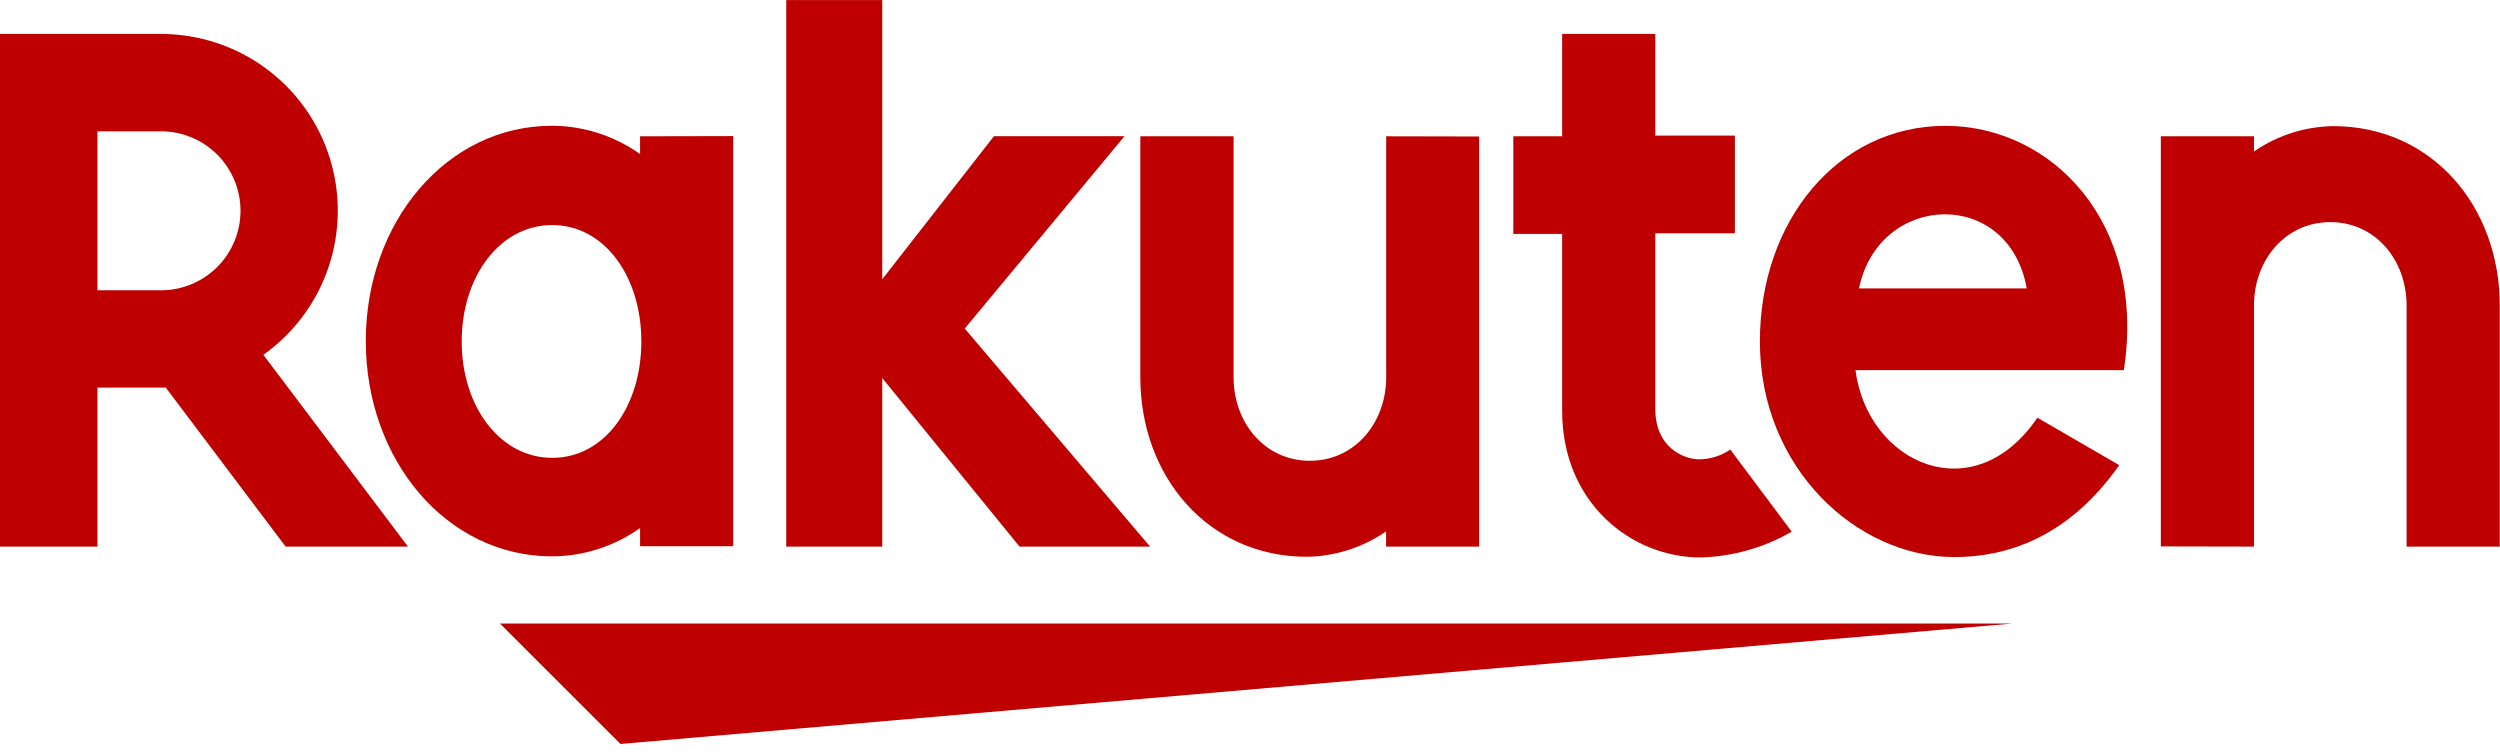 <svg xmlns="http://www.w3.org/2000/svg" fill="none" viewBox="0 0 266 80" height="80" width="266">
<g clip-path="url(#clip0_3374_305)">
<path fill="#BF0000" d="M214.11 66.345H53.195L66.016 79.156L214.11 66.345ZM68.104 14.501V16.392C65.371 14.45 62.106 13.398 58.754 13.379C47.481 13.379 38.92 23.665 38.92 36.288C38.92 48.911 47.481 59.197 58.754 59.197C62.106 59.178 65.371 58.126 68.104 56.184V58.117H78.016V14.48L68.104 14.501ZM58.754 48.714C53.195 48.714 49.123 43.249 49.123 36.33C49.123 29.41 53.195 23.945 58.754 23.945C64.312 23.945 68.239 29.421 68.239 36.33C68.239 43.239 64.333 48.714 58.764 48.714H58.754ZM147.491 14.501V40.142C147.491 44.963 144.177 49.026 139.367 49.026C134.556 49.026 131.252 44.963 131.252 40.142V14.501H121.33V40.142C121.33 50.667 128.53 59.239 139.055 59.239C142.069 59.193 145.002 58.253 147.481 56.537V58.158H157.382V14.522L147.491 14.501ZM239.824 58.158V32.506C239.824 27.696 243.128 23.634 247.948 23.634C252.769 23.634 256.063 27.696 256.063 32.506V58.158H265.974V32.506C265.974 21.982 258.774 13.421 248.25 13.421C245.236 13.466 242.303 14.406 239.824 16.122V14.501H229.912V58.137L239.824 58.158Z"></path>
<path fill="#BF0000" d="M10.369 58.158V41.244H17.642L30.39 58.158H43.408L28.021 37.753C31.274 35.444 33.709 32.16 34.973 28.377C36.237 24.593 36.265 20.505 35.052 16.704C33.84 12.903 31.451 9.587 28.229 7.233C25.008 4.88 21.122 3.612 17.133 3.613H0V58.158H10.369ZM10.369 13.971H17.133C19.375 13.971 21.526 14.863 23.113 16.448C24.699 18.035 25.59 20.186 25.59 22.429C25.59 24.672 24.699 26.823 23.113 28.409C21.526 29.995 19.375 30.886 17.133 30.886H10.369V13.971ZM184.104 47.831C183.128 48.502 181.973 48.864 180.79 48.87C179.169 48.87 176.125 47.634 176.125 43.52V24.818H184.592V14.429H176.125V3.613H166.213V14.501H161.018V24.891H166.213V43.727C166.213 53.483 173.548 59.312 180.945 59.312C184.355 59.218 187.686 58.276 190.639 56.569L184.104 47.831ZM102.649 34.959L119.647 14.491H105.756L93.87 29.712V0.008H83.657V58.158H93.87V40.226L108.478 58.158H122.369L102.649 34.959Z"></path>
<path fill="#BF0000" d="M206.992 13.39C195.564 13.39 187.252 23.468 187.252 36.33C187.252 49.836 197.579 59.27 207.938 59.27C213.132 59.27 219.865 57.483 225.486 49.493L216.779 44.444C210.005 54.418 198.722 49.358 197.423 39.385H225.974C228.416 23.665 218.275 13.39 206.992 13.39ZM215.647 30.688H197.797C199.886 20.465 213.714 19.883 215.647 30.688Z"></path>
</g>
<defs>
<clipPath id="clip0_3374_305">
<rect transform="translate(0 0.008)" fill="white" height="80" width="266"></rect>
</clipPath>
</defs>
</svg>
